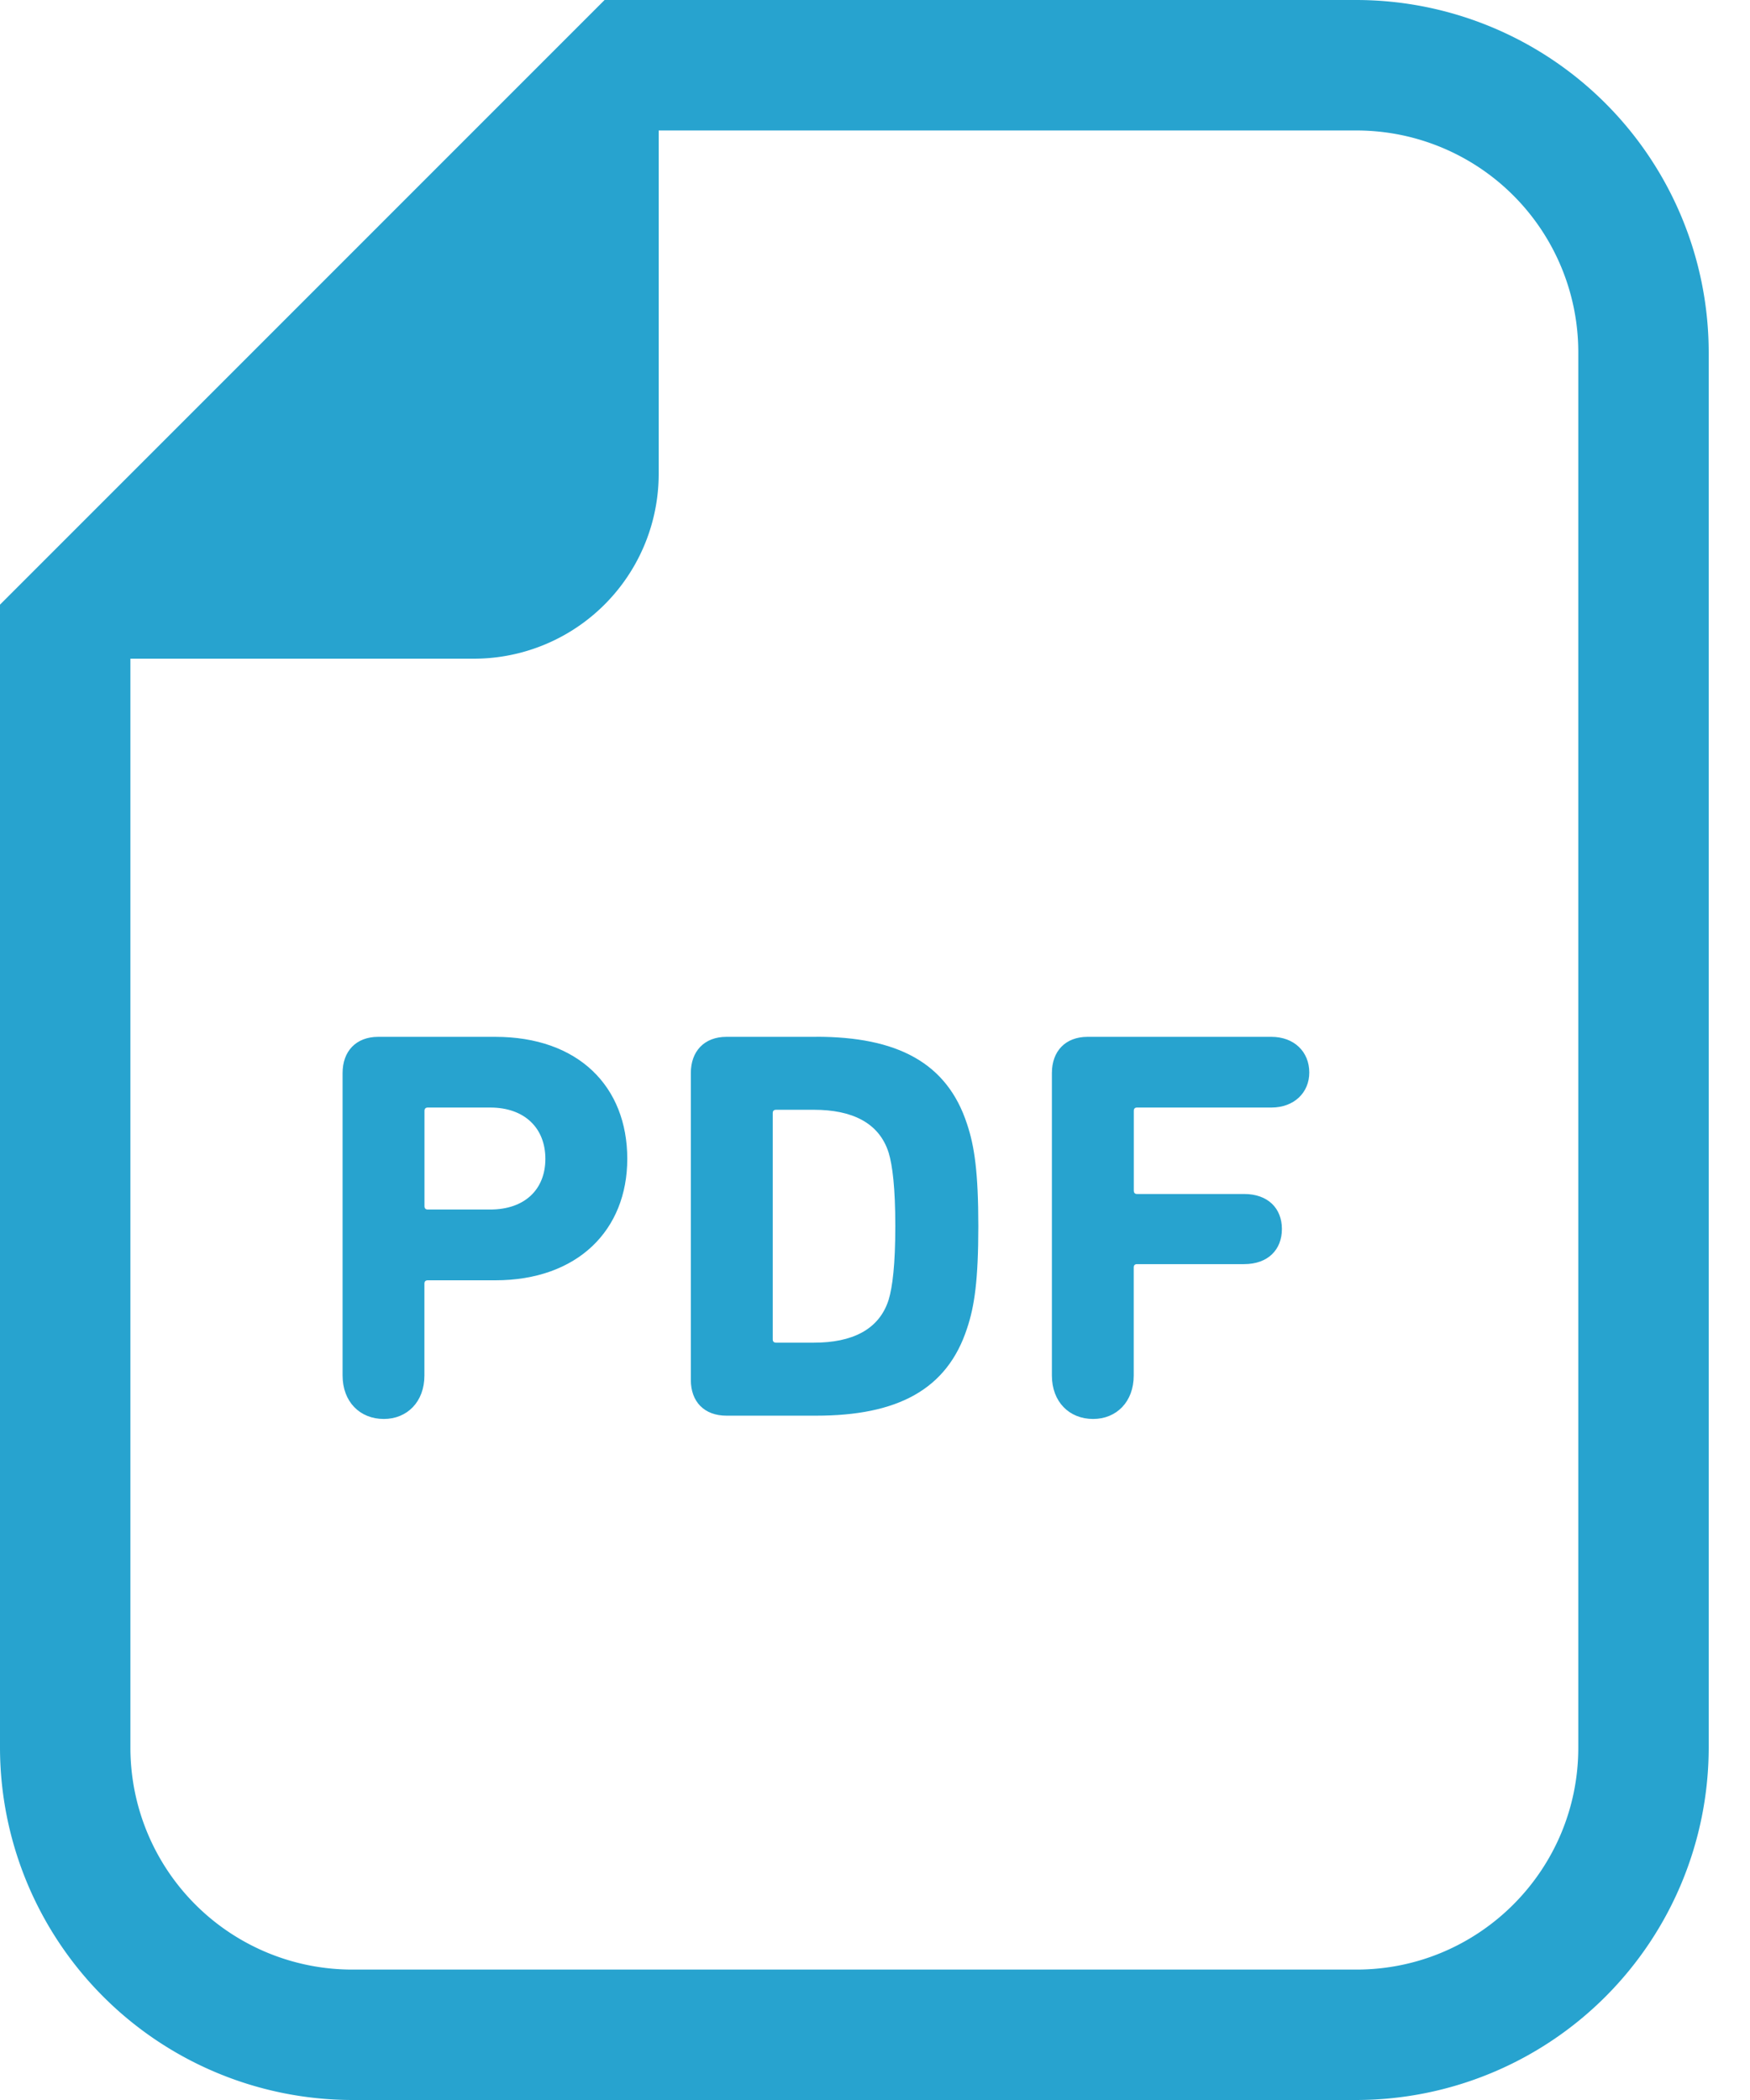 <svg width="25" height="30" viewBox="0 0 25 30" fill="none" xmlns="http://www.w3.org/2000/svg"><path d="M19.377 0H8.637l-.546.546L.546 8.092 0 8.638v16.329A5.039 5.039 0 005.033 30h14.344a5.038 5.038 0 005.033-5.033V5.033A5.038 5.038 0 0019.377 0zm3.17 24.967c0 1.75-1.42 3.17-3.17 3.17H5.033a3.17 3.17 0 01-3.17-3.17V9.41h4.905A2.641 2.641 0 009.41 6.769V1.864h9.967a3.169 3.169 0 013.17 3.169v19.934z" fill="#27A3CF"/><path d="M7.075 14.812H5.403c-.318 0-.509.207-.509.517v4.321c0 .375.247.621.589.621.334 0 .58-.246.58-.62v-1.314c0-.032.017-.047.049-.047h.963c1.177 0 1.886-.717 1.886-1.735 0-1.035-.7-1.743-1.886-1.743zm-.072 2.467h-.891c-.032 0-.048-.016-.048-.048V15.87c0-.032.016-.048.048-.048h.891c.493 0 .788.295.788.733 0 .437-.295.724-.788.724zm4.657-2.467h-1.282c-.318 0-.509.207-.509.517v4.385c0 .31.191.51.51.51h1.28c1.154 0 1.871-.367 2.157-1.25.104-.31.16-.684.16-1.457 0-.771-.056-1.145-.16-1.456-.286-.883-1.003-1.25-2.156-1.25zm1.035 3.756c-.136.43-.526.613-1.067.613h-.541c-.032 0-.048-.016-.048-.048v-3.231c0-.032.016-.048.048-.048h.54c.542 0 .932.183 1.068.613.055.183.095.502.095 1.05 0 .55-.04.868-.095 1.051zm5.467-3.756h-2.625c-.319 0-.51.207-.51.517v4.321c0 .375.247.621.589.621.334 0 .58-.246.58-.62v-1.545c0-.031.016-.047.048-.047h1.529c.342 0 .54-.207.54-.502 0-.294-.198-.5-.54-.5h-1.529c-.032 0-.047-.017-.047-.049V15.87c0-.032.015-.048.047-.048h1.918c.327 0 .542-.215.542-.5 0-.296-.215-.51-.542-.51z" fill="#27A3CF"/></svg>